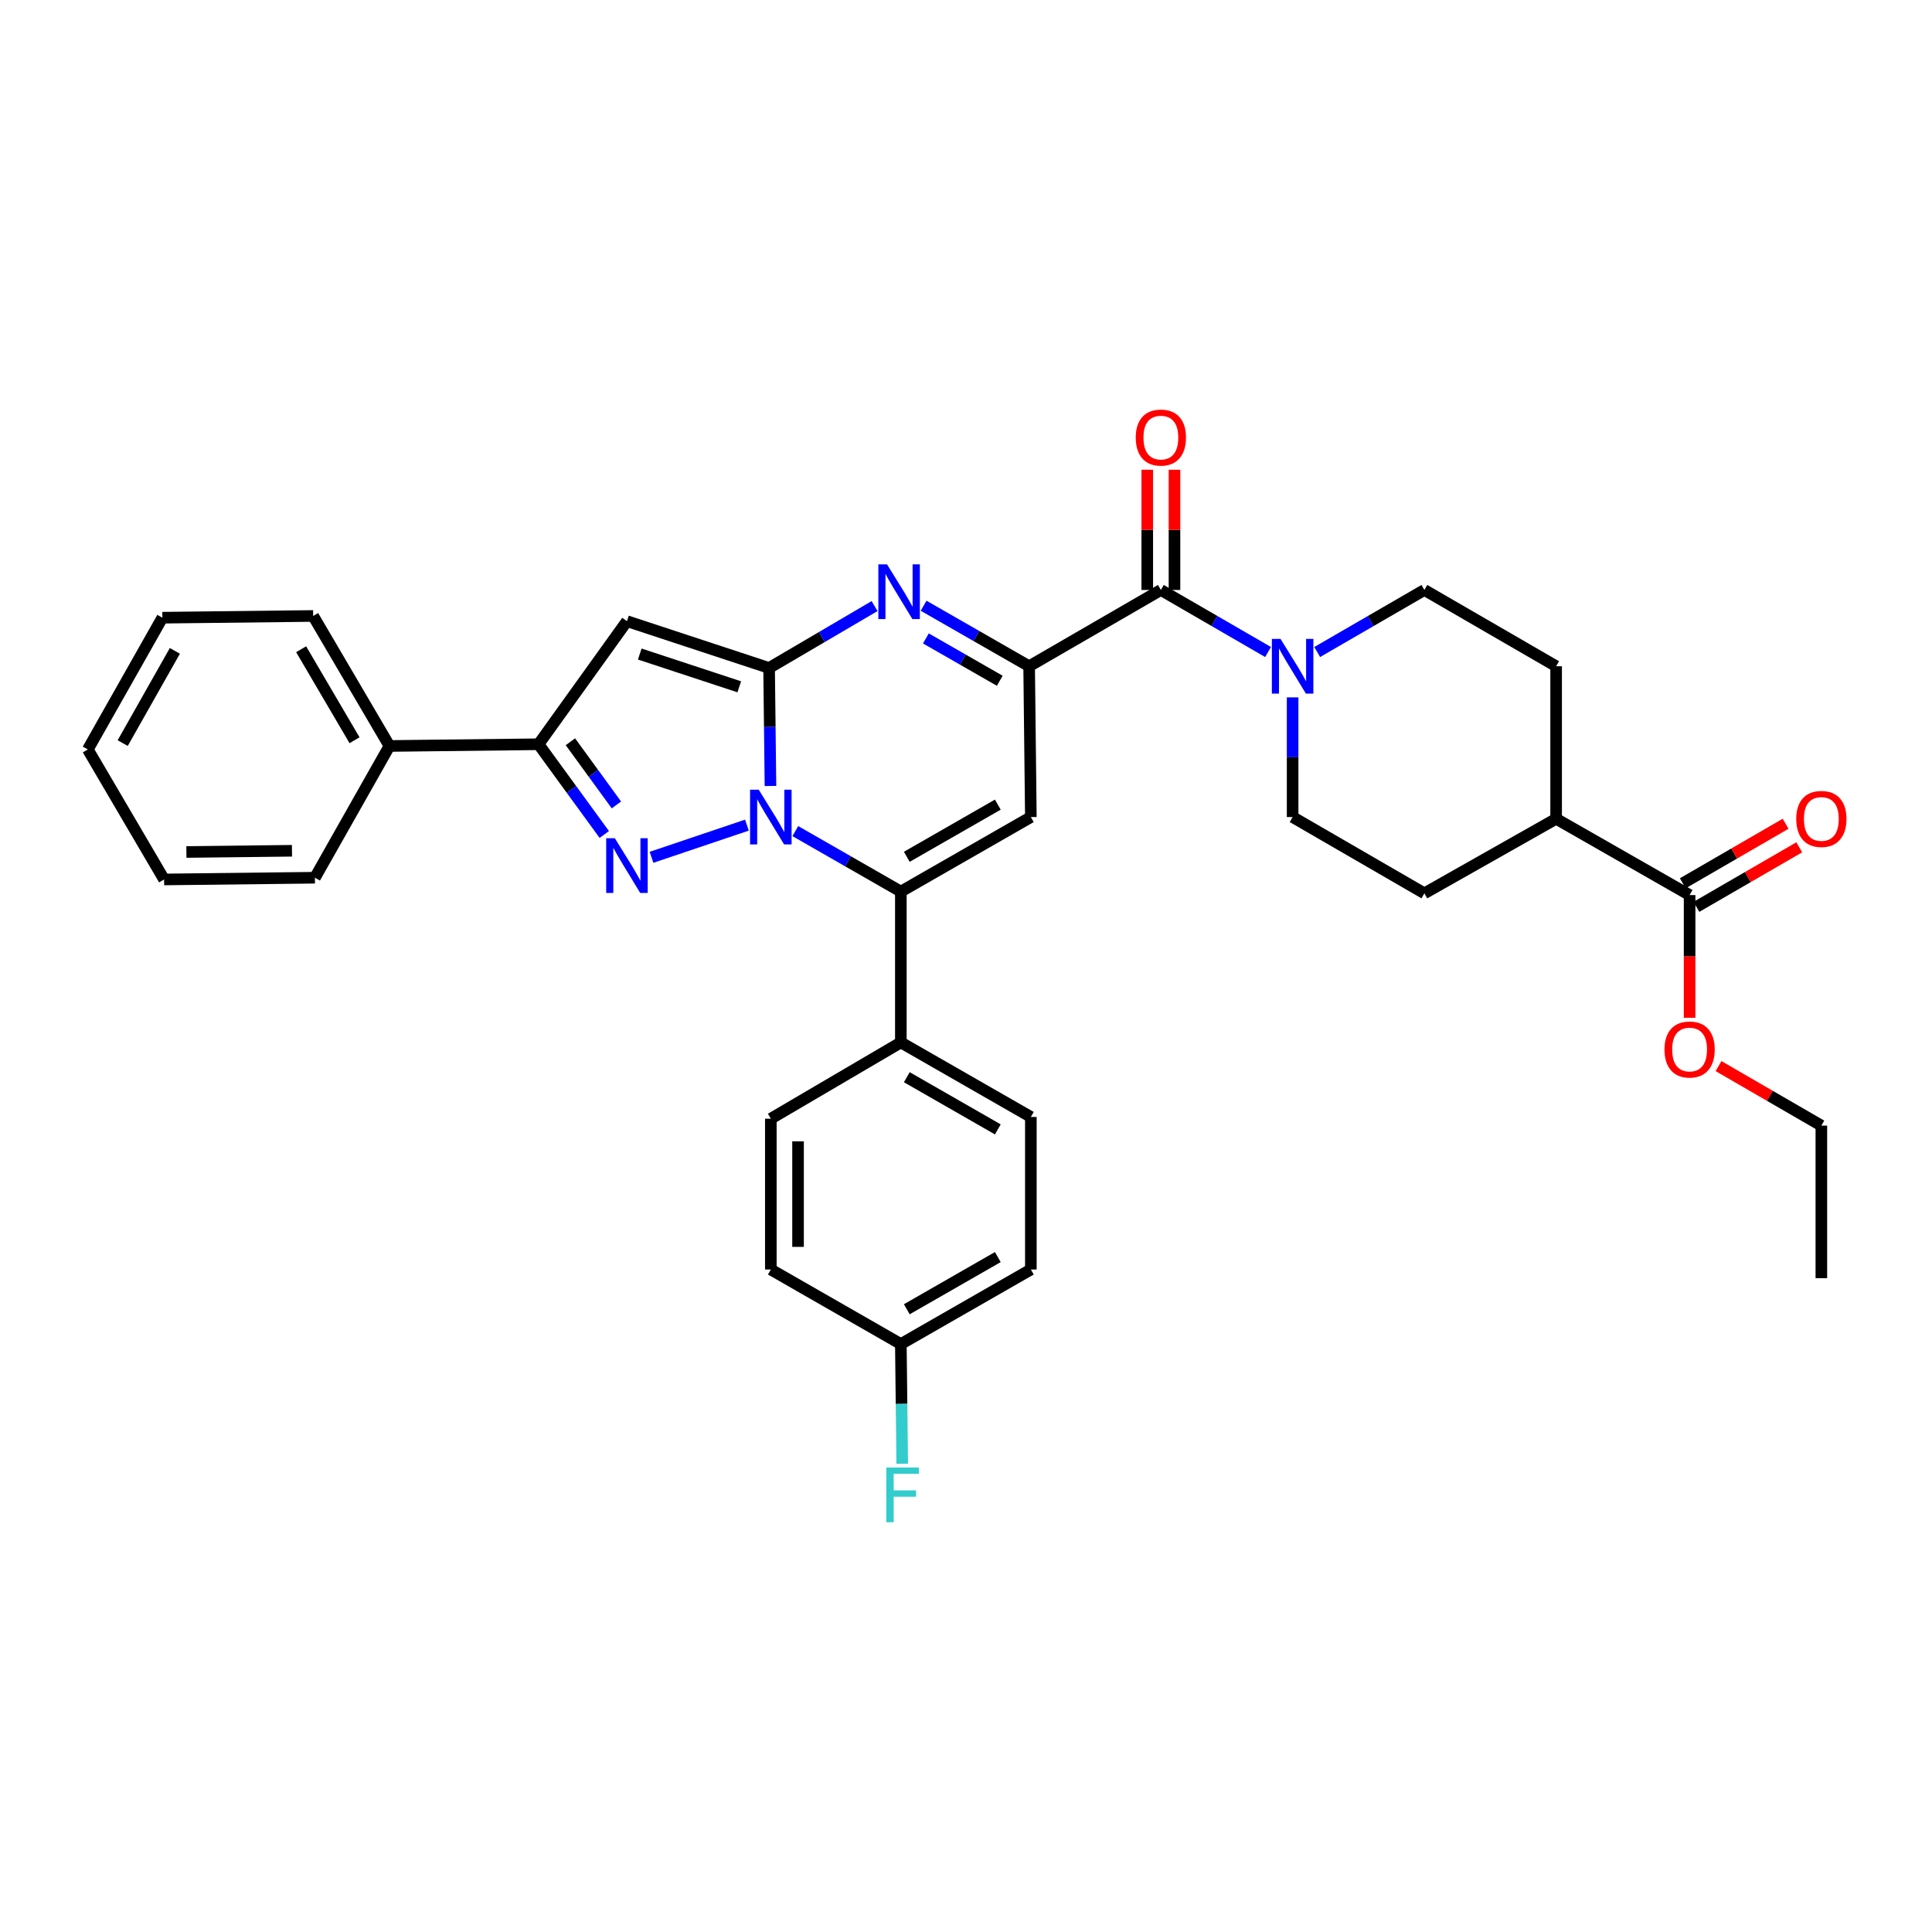 <?xml version='1.0' encoding='iso-8859-1'?>
<svg version='1.1' baseProfile='full'
              xmlns='http://www.w3.org/2000/svg'
                      xmlns:rdkit='http://www.rdkit.org/xml'
                      xmlns:xlink='http://www.w3.org/1999/xlink'
                  xml:space='preserve'
width='1000px' height='1000px' viewBox='0 0 1000 1000'>
<!-- END OF HEADER -->
<rect style='opacity:1.0;fill:#FFFFFF;stroke:none' width='1000' height='1000' x='0' y='0'> </rect>
<path class='bond-0' d='M 878.064,469.383 L 904.677,453.974' style='fill:none;fill-rule:evenodd;stroke:#000000;stroke-width:6px;stroke-linecap:butt;stroke-linejoin:miter;stroke-opacity:1' />
<path class='bond-0' d='M 904.677,453.974 L 931.289,438.565' style='fill:none;fill-rule:evenodd;stroke:#FF0000;stroke-width:6px;stroke-linecap:butt;stroke-linejoin:miter;stroke-opacity:1' />
<path class='bond-0' d='M 871.005,457.191 L 897.617,441.782' style='fill:none;fill-rule:evenodd;stroke:#000000;stroke-width:6px;stroke-linecap:butt;stroke-linejoin:miter;stroke-opacity:1' />
<path class='bond-0' d='M 897.617,441.782 L 924.23,426.373' style='fill:none;fill-rule:evenodd;stroke:#FF0000;stroke-width:6px;stroke-linecap:butt;stroke-linejoin:miter;stroke-opacity:1' />
<path class='bond-1' d='M 874.535,463.287 L 805.448,423.801' style='fill:none;fill-rule:evenodd;stroke:#000000;stroke-width:6px;stroke-linecap:butt;stroke-linejoin:miter;stroke-opacity:1' />
<path class='bond-2' d='M 874.535,463.287 L 874.535,495.057' style='fill:none;fill-rule:evenodd;stroke:#000000;stroke-width:6px;stroke-linecap:butt;stroke-linejoin:miter;stroke-opacity:1' />
<path class='bond-2' d='M 874.535,495.057 L 874.535,526.827' style='fill:none;fill-rule:evenodd;stroke:#FF0000;stroke-width:6px;stroke-linecap:butt;stroke-linejoin:miter;stroke-opacity:1' />
<path class='bond-3' d='M 600.864,305.367 L 628.607,321.427' style='fill:none;fill-rule:evenodd;stroke:#000000;stroke-width:6px;stroke-linecap:butt;stroke-linejoin:miter;stroke-opacity:1' />
<path class='bond-3' d='M 628.607,321.427 L 656.349,337.487' style='fill:none;fill-rule:evenodd;stroke:#0000FF;stroke-width:6px;stroke-linecap:butt;stroke-linejoin:miter;stroke-opacity:1' />
<path class='bond-4' d='M 607.909,305.367 L 607.909,274.252' style='fill:none;fill-rule:evenodd;stroke:#000000;stroke-width:6px;stroke-linecap:butt;stroke-linejoin:miter;stroke-opacity:1' />
<path class='bond-4' d='M 607.909,274.252 L 607.909,243.137' style='fill:none;fill-rule:evenodd;stroke:#FF0000;stroke-width:6px;stroke-linecap:butt;stroke-linejoin:miter;stroke-opacity:1' />
<path class='bond-4' d='M 593.82,305.367 L 593.82,274.252' style='fill:none;fill-rule:evenodd;stroke:#000000;stroke-width:6px;stroke-linecap:butt;stroke-linejoin:miter;stroke-opacity:1' />
<path class='bond-4' d='M 593.82,274.252 L 593.82,243.137' style='fill:none;fill-rule:evenodd;stroke:#FF0000;stroke-width:6px;stroke-linecap:butt;stroke-linejoin:miter;stroke-opacity:1' />
<path class='bond-5' d='M 600.864,305.367 L 532.678,344.845' style='fill:none;fill-rule:evenodd;stroke:#000000;stroke-width:6px;stroke-linecap:butt;stroke-linejoin:miter;stroke-opacity:1' />
<path class='bond-6' d='M 669.059,360.956 L 669.059,391.933' style='fill:none;fill-rule:evenodd;stroke:#0000FF;stroke-width:6px;stroke-linecap:butt;stroke-linejoin:miter;stroke-opacity:1' />
<path class='bond-6' d='M 669.059,391.933 L 669.059,422.909' style='fill:none;fill-rule:evenodd;stroke:#000000;stroke-width:6px;stroke-linecap:butt;stroke-linejoin:miter;stroke-opacity:1' />
<path class='bond-7' d='M 681.769,337.487 L 709.511,321.427' style='fill:none;fill-rule:evenodd;stroke:#0000FF;stroke-width:6px;stroke-linecap:butt;stroke-linejoin:miter;stroke-opacity:1' />
<path class='bond-7' d='M 709.511,321.427 L 737.253,305.367' style='fill:none;fill-rule:evenodd;stroke:#000000;stroke-width:6px;stroke-linecap:butt;stroke-linejoin:miter;stroke-opacity:1' />
<path class='bond-8' d='M 324.51,321.513 L 278.747,385.223' style='fill:none;fill-rule:evenodd;stroke:#000000;stroke-width:6px;stroke-linecap:butt;stroke-linejoin:miter;stroke-opacity:1' />
<path class='bond-9' d='M 324.51,321.513 L 398.081,345.745' style='fill:none;fill-rule:evenodd;stroke:#000000;stroke-width:6px;stroke-linecap:butt;stroke-linejoin:miter;stroke-opacity:1' />
<path class='bond-9' d='M 331.138,338.529 L 382.638,355.491' style='fill:none;fill-rule:evenodd;stroke:#000000;stroke-width:6px;stroke-linecap:butt;stroke-linejoin:miter;stroke-opacity:1' />
<path class='bond-10' d='M 278.747,385.223 L 295.762,408.576' style='fill:none;fill-rule:evenodd;stroke:#000000;stroke-width:6px;stroke-linecap:butt;stroke-linejoin:miter;stroke-opacity:1' />
<path class='bond-10' d='M 295.762,408.576 L 312.777,431.93' style='fill:none;fill-rule:evenodd;stroke:#0000FF;stroke-width:6px;stroke-linecap:butt;stroke-linejoin:miter;stroke-opacity:1' />
<path class='bond-10' d='M 295.238,383.933 L 307.148,400.28' style='fill:none;fill-rule:evenodd;stroke:#000000;stroke-width:6px;stroke-linecap:butt;stroke-linejoin:miter;stroke-opacity:1' />
<path class='bond-10' d='M 307.148,400.28 L 319.059,416.628' style='fill:none;fill-rule:evenodd;stroke:#0000FF;stroke-width:6px;stroke-linecap:butt;stroke-linejoin:miter;stroke-opacity:1' />
<path class='bond-11' d='M 278.747,385.223 L 201.583,386.115' style='fill:none;fill-rule:evenodd;stroke:#000000;stroke-width:6px;stroke-linecap:butt;stroke-linejoin:miter;stroke-opacity:1' />
<path class='bond-12' d='M 337.215,443.746 L 386.612,427.082' style='fill:none;fill-rule:evenodd;stroke:#0000FF;stroke-width:6px;stroke-linecap:butt;stroke-linejoin:miter;stroke-opacity:1' />
<path class='bond-13' d='M 398.081,345.745 L 398.437,376.282' style='fill:none;fill-rule:evenodd;stroke:#000000;stroke-width:6px;stroke-linecap:butt;stroke-linejoin:miter;stroke-opacity:1' />
<path class='bond-13' d='M 398.437,376.282 L 398.794,406.82' style='fill:none;fill-rule:evenodd;stroke:#0000FF;stroke-width:6px;stroke-linecap:butt;stroke-linejoin:miter;stroke-opacity:1' />
<path class='bond-14' d='M 398.081,345.745 L 425.383,329.725' style='fill:none;fill-rule:evenodd;stroke:#000000;stroke-width:6px;stroke-linecap:butt;stroke-linejoin:miter;stroke-opacity:1' />
<path class='bond-14' d='M 425.383,329.725 L 452.685,313.705' style='fill:none;fill-rule:evenodd;stroke:#0000FF;stroke-width:6px;stroke-linecap:butt;stroke-linejoin:miter;stroke-opacity:1' />
<path class='bond-15' d='M 411.66,430.177 L 438.968,445.832' style='fill:none;fill-rule:evenodd;stroke:#0000FF;stroke-width:6px;stroke-linecap:butt;stroke-linejoin:miter;stroke-opacity:1' />
<path class='bond-15' d='M 438.968,445.832 L 466.276,461.487' style='fill:none;fill-rule:evenodd;stroke:#000000;stroke-width:6px;stroke-linecap:butt;stroke-linejoin:miter;stroke-opacity:1' />
<path class='bond-16' d='M 466.276,461.487 L 466.276,539.551' style='fill:none;fill-rule:evenodd;stroke:#000000;stroke-width:6px;stroke-linecap:butt;stroke-linejoin:miter;stroke-opacity:1' />
<path class='bond-17' d='M 466.276,461.487 L 533.57,422.909' style='fill:none;fill-rule:evenodd;stroke:#000000;stroke-width:6px;stroke-linecap:butt;stroke-linejoin:miter;stroke-opacity:1' />
<path class='bond-17' d='M 469.363,443.478 L 516.469,416.473' style='fill:none;fill-rule:evenodd;stroke:#000000;stroke-width:6px;stroke-linecap:butt;stroke-linejoin:miter;stroke-opacity:1' />
<path class='bond-18' d='M 533.57,422.909 L 532.678,344.845' style='fill:none;fill-rule:evenodd;stroke:#000000;stroke-width:6px;stroke-linecap:butt;stroke-linejoin:miter;stroke-opacity:1' />
<path class='bond-19' d='M 532.678,344.845 L 505.366,329.186' style='fill:none;fill-rule:evenodd;stroke:#000000;stroke-width:6px;stroke-linecap:butt;stroke-linejoin:miter;stroke-opacity:1' />
<path class='bond-19' d='M 505.366,329.186 L 478.055,313.528' style='fill:none;fill-rule:evenodd;stroke:#0000FF;stroke-width:6px;stroke-linecap:butt;stroke-linejoin:miter;stroke-opacity:1' />
<path class='bond-19' d='M 517.477,352.369 L 498.359,341.408' style='fill:none;fill-rule:evenodd;stroke:#000000;stroke-width:6px;stroke-linecap:butt;stroke-linejoin:miter;stroke-opacity:1' />
<path class='bond-19' d='M 498.359,341.408 L 479.241,330.448' style='fill:none;fill-rule:evenodd;stroke:#0000FF;stroke-width:6px;stroke-linecap:butt;stroke-linejoin:miter;stroke-opacity:1' />
<path class='bond-20' d='M 466.276,539.551 L 533.57,578.137' style='fill:none;fill-rule:evenodd;stroke:#000000;stroke-width:6px;stroke-linecap:butt;stroke-linejoin:miter;stroke-opacity:1' />
<path class='bond-20' d='M 469.362,557.56 L 516.468,584.57' style='fill:none;fill-rule:evenodd;stroke:#000000;stroke-width:6px;stroke-linecap:butt;stroke-linejoin:miter;stroke-opacity:1' />
<path class='bond-21' d='M 466.276,539.551 L 398.981,579.037' style='fill:none;fill-rule:evenodd;stroke:#000000;stroke-width:6px;stroke-linecap:butt;stroke-linejoin:miter;stroke-opacity:1' />
<path class='bond-22' d='M 533.57,578.137 L 533.57,657.093' style='fill:none;fill-rule:evenodd;stroke:#000000;stroke-width:6px;stroke-linecap:butt;stroke-linejoin:miter;stroke-opacity:1' />
<path class='bond-23' d='M 398.981,579.037 L 398.981,657.093' style='fill:none;fill-rule:evenodd;stroke:#000000;stroke-width:6px;stroke-linecap:butt;stroke-linejoin:miter;stroke-opacity:1' />
<path class='bond-23' d='M 413.069,590.745 L 413.069,645.385' style='fill:none;fill-rule:evenodd;stroke:#000000;stroke-width:6px;stroke-linecap:butt;stroke-linejoin:miter;stroke-opacity:1' />
<path class='bond-24' d='M 466.276,695.679 L 398.981,657.093' style='fill:none;fill-rule:evenodd;stroke:#000000;stroke-width:6px;stroke-linecap:butt;stroke-linejoin:miter;stroke-opacity:1' />
<path class='bond-25' d='M 466.276,695.679 L 466.633,726.655' style='fill:none;fill-rule:evenodd;stroke:#000000;stroke-width:6px;stroke-linecap:butt;stroke-linejoin:miter;stroke-opacity:1' />
<path class='bond-25' d='M 466.633,726.655 L 466.99,757.631' style='fill:none;fill-rule:evenodd;stroke:#33CCCC;stroke-width:6px;stroke-linecap:butt;stroke-linejoin:miter;stroke-opacity:1' />
<path class='bond-26' d='M 466.276,695.679 L 533.57,657.093' style='fill:none;fill-rule:evenodd;stroke:#000000;stroke-width:6px;stroke-linecap:butt;stroke-linejoin:miter;stroke-opacity:1' />
<path class='bond-26' d='M 469.362,677.669 L 516.468,650.659' style='fill:none;fill-rule:evenodd;stroke:#000000;stroke-width:6px;stroke-linecap:butt;stroke-linejoin:miter;stroke-opacity:1' />
<path class='bond-27' d='M 201.583,386.115 L 162.097,318.821' style='fill:none;fill-rule:evenodd;stroke:#000000;stroke-width:6px;stroke-linecap:butt;stroke-linejoin:miter;stroke-opacity:1' />
<path class='bond-27' d='M 183.509,383.151 L 155.869,336.045' style='fill:none;fill-rule:evenodd;stroke:#000000;stroke-width:6px;stroke-linecap:butt;stroke-linejoin:miter;stroke-opacity:1' />
<path class='bond-28' d='M 201.583,386.115 L 162.997,454.31' style='fill:none;fill-rule:evenodd;stroke:#000000;stroke-width:6px;stroke-linecap:butt;stroke-linejoin:miter;stroke-opacity:1' />
<path class='bond-29' d='M 162.097,318.821 L 84.04,319.721' style='fill:none;fill-rule:evenodd;stroke:#000000;stroke-width:6px;stroke-linecap:butt;stroke-linejoin:miter;stroke-opacity:1' />
<path class='bond-30' d='M 162.997,454.31 L 84.933,455.21' style='fill:none;fill-rule:evenodd;stroke:#000000;stroke-width:6px;stroke-linecap:butt;stroke-linejoin:miter;stroke-opacity:1' />
<path class='bond-30' d='M 151.125,440.357 L 96.48,440.988' style='fill:none;fill-rule:evenodd;stroke:#000000;stroke-width:6px;stroke-linecap:butt;stroke-linejoin:miter;stroke-opacity:1' />
<path class='bond-31' d='M 84.04,319.721 L 45.455,387.915' style='fill:none;fill-rule:evenodd;stroke:#000000;stroke-width:6px;stroke-linecap:butt;stroke-linejoin:miter;stroke-opacity:1' />
<path class='bond-31' d='M 90.514,336.888 L 63.504,384.624' style='fill:none;fill-rule:evenodd;stroke:#000000;stroke-width:6px;stroke-linecap:butt;stroke-linejoin:miter;stroke-opacity:1' />
<path class='bond-32' d='M 84.933,455.21 L 45.455,387.915' style='fill:none;fill-rule:evenodd;stroke:#000000;stroke-width:6px;stroke-linecap:butt;stroke-linejoin:miter;stroke-opacity:1' />
<path class='bond-33' d='M 805.448,423.801 L 805.448,344.845' style='fill:none;fill-rule:evenodd;stroke:#000000;stroke-width:6px;stroke-linecap:butt;stroke-linejoin:miter;stroke-opacity:1' />
<path class='bond-34' d='M 805.448,423.801 L 737.253,462.387' style='fill:none;fill-rule:evenodd;stroke:#000000;stroke-width:6px;stroke-linecap:butt;stroke-linejoin:miter;stroke-opacity:1' />
<path class='bond-35' d='M 889.505,551.81 L 916.117,567.215' style='fill:none;fill-rule:evenodd;stroke:#FF0000;stroke-width:6px;stroke-linecap:butt;stroke-linejoin:miter;stroke-opacity:1' />
<path class='bond-35' d='M 916.117,567.215 L 942.729,582.621' style='fill:none;fill-rule:evenodd;stroke:#000000;stroke-width:6px;stroke-linecap:butt;stroke-linejoin:miter;stroke-opacity:1' />
<path class='bond-36' d='M 737.253,305.367 L 805.448,344.845' style='fill:none;fill-rule:evenodd;stroke:#000000;stroke-width:6px;stroke-linecap:butt;stroke-linejoin:miter;stroke-opacity:1' />
<path class='bond-37' d='M 669.059,422.909 L 737.253,462.387' style='fill:none;fill-rule:evenodd;stroke:#000000;stroke-width:6px;stroke-linecap:butt;stroke-linejoin:miter;stroke-opacity:1' />
<path class='bond-38' d='M 942.729,582.621 L 942.729,661.586' style='fill:none;fill-rule:evenodd;stroke:#000000;stroke-width:6px;stroke-linecap:butt;stroke-linejoin:miter;stroke-opacity:1' />
<path  class='atom-2' d='M 662.799 330.685
L 672.079 345.685
Q 672.999 347.165, 674.479 349.845
Q 675.959 352.525, 676.039 352.685
L 676.039 330.685
L 679.799 330.685
L 679.799 359.005
L 675.919 359.005
L 665.959 342.605
Q 664.799 340.685, 663.559 338.485
Q 662.359 336.285, 661.999 335.605
L 661.999 359.005
L 658.319 359.005
L 658.319 330.685
L 662.799 330.685
' fill='#0000FF'/>
<path  class='atom-3' d='M 587.864 226.482
Q 587.864 219.682, 591.224 215.882
Q 594.584 212.082, 600.864 212.082
Q 607.144 212.082, 610.504 215.882
Q 613.864 219.682, 613.864 226.482
Q 613.864 233.362, 610.464 237.282
Q 607.064 241.162, 600.864 241.162
Q 594.624 241.162, 591.224 237.282
Q 587.864 233.402, 587.864 226.482
M 600.864 237.962
Q 605.184 237.962, 607.504 235.082
Q 609.864 232.162, 609.864 226.482
Q 609.864 220.922, 607.504 218.122
Q 605.184 215.282, 600.864 215.282
Q 596.544 215.282, 594.184 218.082
Q 591.864 220.882, 591.864 226.482
Q 591.864 232.202, 594.184 235.082
Q 596.544 237.962, 600.864 237.962
' fill='#FF0000'/>
<path  class='atom-4' d='M 929.729 423.881
Q 929.729 417.081, 933.089 413.281
Q 936.449 409.481, 942.729 409.481
Q 949.009 409.481, 952.369 413.281
Q 955.729 417.081, 955.729 423.881
Q 955.729 430.761, 952.329 434.681
Q 948.929 438.561, 942.729 438.561
Q 936.489 438.561, 933.089 434.681
Q 929.729 430.801, 929.729 423.881
M 942.729 435.361
Q 947.049 435.361, 949.369 432.481
Q 951.729 429.561, 951.729 423.881
Q 951.729 418.321, 949.369 415.521
Q 947.049 412.681, 942.729 412.681
Q 938.409 412.681, 936.049 415.481
Q 933.729 418.281, 933.729 423.881
Q 933.729 429.601, 936.049 432.481
Q 938.409 435.361, 942.729 435.361
' fill='#FF0000'/>
<path  class='atom-7' d='M 318.25 433.873
L 327.53 448.873
Q 328.45 450.353, 329.93 453.033
Q 331.41 455.713, 331.49 455.873
L 331.49 433.873
L 335.25 433.873
L 335.25 462.193
L 331.37 462.193
L 321.41 445.793
Q 320.25 443.873, 319.01 441.673
Q 317.81 439.473, 317.45 438.793
L 317.45 462.193
L 313.77 462.193
L 313.77 433.873
L 318.25 433.873
' fill='#0000FF'/>
<path  class='atom-9' d='M 392.721 408.749
L 402.001 423.749
Q 402.921 425.229, 404.401 427.909
Q 405.881 430.589, 405.961 430.749
L 405.961 408.749
L 409.721 408.749
L 409.721 437.069
L 405.841 437.069
L 395.881 420.669
Q 394.721 418.749, 393.481 416.549
Q 392.281 414.349, 391.921 413.669
L 391.921 437.069
L 388.241 437.069
L 388.241 408.749
L 392.721 408.749
' fill='#0000FF'/>
<path  class='atom-13' d='M 459.116 292.099
L 468.396 307.099
Q 469.316 308.579, 470.796 311.259
Q 472.276 313.939, 472.356 314.099
L 472.356 292.099
L 476.116 292.099
L 476.116 320.419
L 472.236 320.419
L 462.276 304.019
Q 461.116 302.099, 459.876 299.899
Q 458.676 297.699, 458.316 297.019
L 458.316 320.419
L 454.636 320.419
L 454.636 292.099
L 459.116 292.099
' fill='#0000FF'/>
<path  class='atom-26' d='M 458.756 759.583
L 475.596 759.583
L 475.596 762.823
L 462.556 762.823
L 462.556 771.423
L 474.156 771.423
L 474.156 774.703
L 462.556 774.703
L 462.556 787.903
L 458.756 787.903
L 458.756 759.583
' fill='#33CCCC'/>
<path  class='atom-28' d='M 861.535 543.223
Q 861.535 536.423, 864.895 532.623
Q 868.255 528.823, 874.535 528.823
Q 880.815 528.823, 884.175 532.623
Q 887.535 536.423, 887.535 543.223
Q 887.535 550.103, 884.135 554.023
Q 880.735 557.903, 874.535 557.903
Q 868.295 557.903, 864.895 554.023
Q 861.535 550.143, 861.535 543.223
M 874.535 554.703
Q 878.855 554.703, 881.175 551.823
Q 883.535 548.903, 883.535 543.223
Q 883.535 537.663, 881.175 534.863
Q 878.855 532.023, 874.535 532.023
Q 870.215 532.023, 867.855 534.823
Q 865.535 537.623, 865.535 543.223
Q 865.535 548.943, 867.855 551.823
Q 870.215 554.703, 874.535 554.703
' fill='#FF0000'/>
</svg>
